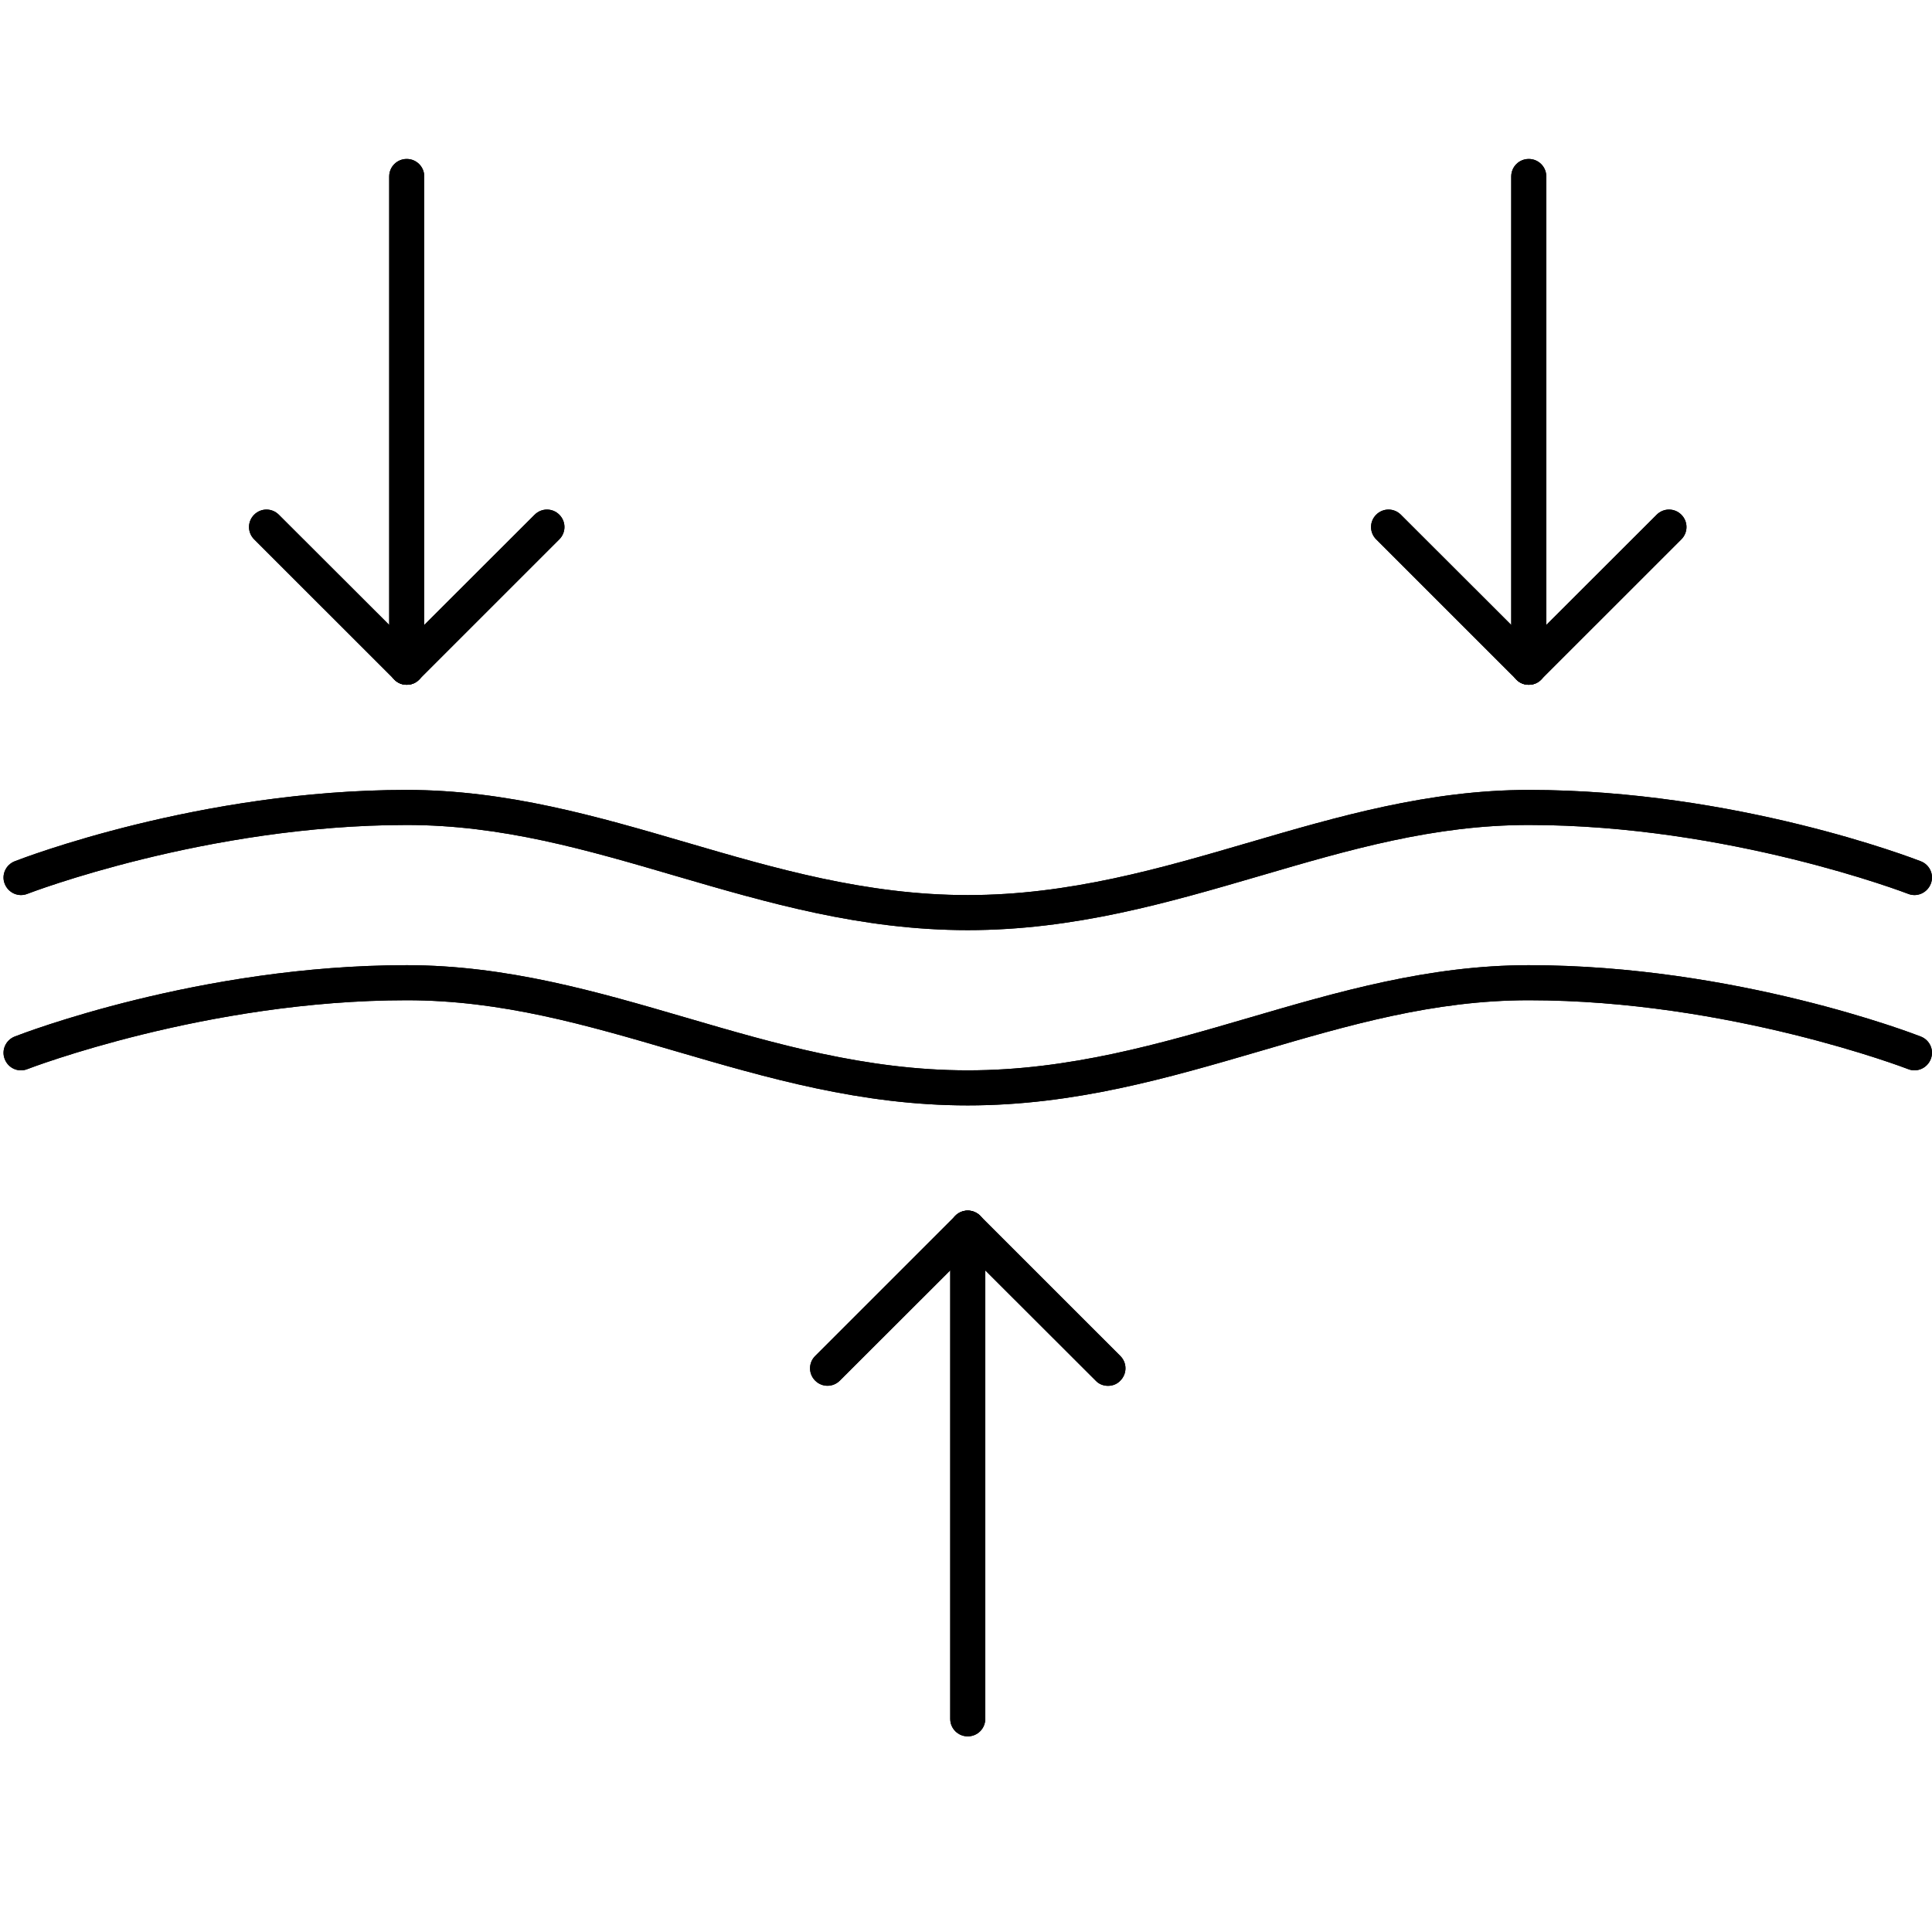 <svg xmlns="http://www.w3.org/2000/svg" xmlns:xlink="http://www.w3.org/1999/xlink" width="1080" zoomAndPan="magnify" viewBox="0 0 810 810" height="1080" preserveAspectRatio="xMidYMid meet" version="1.0"><path fill="#000000" d="M 405.734 389.965 C 361.059 389.965 321.609 378.426 283.48 367.289 C 245.867 356.266 210.379 345.875 170.527 345.875 C 86.629 345.875 12.207 374.465 11.461 374.75 C 7.73 376.242 3.48 374.348 1.988 370.559 C 0.492 366.828 2.391 362.582 6.18 361.09 C 9.281 359.883 83.758 331.18 170.527 331.18 C 212.445 331.18 250.691 342.375 287.613 353.164 C 324.711 364.016 363.125 375.27 405.734 375.27 C 448.344 375.27 486.762 364.016 523.855 353.164 C 560.781 342.375 599.023 331.18 640.945 331.18 C 727.711 331.18 802.191 359.883 805.293 361.09 C 809.137 362.582 810.977 366.828 809.484 370.559 C 807.988 374.348 803.742 376.242 800.008 374.75 C 799.262 374.465 724.84 345.875 640.945 345.875 C 601.09 345.875 565.602 356.266 527.992 367.289 C 489.859 378.426 450.41 389.965 405.734 389.965" fill-opacity="1" fill-rule="nonzero"></path><path fill="#000000" d="M 405.734 463.445 C 361.059 463.445 321.609 451.906 283.48 440.77 C 245.867 429.746 210.379 419.355 170.527 419.355 C 86.629 419.355 12.207 447.945 11.461 448.234 C 7.73 449.727 3.48 447.891 1.988 444.043 C 0.492 440.312 2.391 436.062 6.18 434.57 C 9.281 433.363 83.758 404.66 170.527 404.66 C 212.445 404.66 250.691 415.855 287.613 426.648 C 324.711 437.496 363.125 448.75 405.734 448.75 C 448.344 448.75 486.762 437.496 523.855 426.648 C 560.781 415.855 599.023 404.66 640.945 404.66 C 727.711 404.66 802.191 433.363 805.293 434.57 C 809.137 436.062 810.977 440.312 809.484 444.043 C 807.988 447.832 803.742 449.727 800.008 448.234 C 799.262 447.945 724.84 419.355 640.945 419.355 C 601.09 419.355 565.602 429.746 527.992 440.77 C 489.859 451.906 450.41 463.445 405.734 463.445" fill-opacity="1" fill-rule="nonzero"></path><path fill="#000000" d="M 464.539 581.016 C 462.641 581.016 460.746 580.328 459.367 578.836 L 405.734 525.273 L 352.102 578.836 C 349.23 581.707 344.637 581.707 341.766 578.836 C 338.895 575.965 338.895 571.371 341.766 568.504 L 400.566 509.719 C 403.438 506.848 408.031 506.848 410.902 509.719 L 469.707 568.504 C 472.578 571.371 472.578 575.965 469.707 578.836 C 468.328 580.328 466.434 581.016 464.539 581.016" fill-opacity="1" fill-rule="nonzero"></path><path fill="#000000" d="M 405.734 727.98 C 401.656 727.98 398.387 724.707 398.387 720.633 L 398.387 514.883 C 398.387 510.809 401.656 507.535 405.734 507.535 C 409.812 507.535 413.086 510.809 413.086 514.883 L 413.086 720.633 C 413.086 724.707 409.812 727.98 405.734 727.98" fill-opacity="1" fill-rule="nonzero"></path><path fill="#000000" d="M 640.945 287.09 C 639.047 287.09 637.152 286.402 635.777 284.906 L 576.973 226.121 C 574.102 223.254 574.102 218.66 576.973 215.789 C 579.844 212.918 584.438 212.918 587.309 215.789 L 640.945 269.352 L 694.578 215.789 C 697.449 212.918 702.043 212.918 704.914 215.789 C 707.785 218.66 707.785 223.254 704.914 226.121 L 646.113 284.906 C 644.734 286.402 642.84 287.09 640.945 287.09" fill-opacity="1" fill-rule="nonzero"></path><path fill="#000000" d="M 170.527 287.09 C 168.633 287.09 166.738 286.402 165.359 284.906 L 106.555 226.121 C 103.684 223.254 103.684 218.66 106.555 215.789 C 109.426 212.918 114.02 212.918 116.891 215.789 L 170.527 269.352 L 224.16 215.789 C 227.031 212.918 231.625 212.918 234.496 215.789 C 237.367 218.66 237.367 223.254 234.496 226.121 L 175.695 284.906 C 174.316 286.402 172.422 287.09 170.527 287.09" fill-opacity="1" fill-rule="nonzero"></path><path fill="#000000" d="M 640.945 287.09 C 636.867 287.09 633.594 283.816 633.594 279.742 L 633.594 73.992 C 633.594 69.914 636.867 66.645 640.945 66.645 C 645.02 66.645 648.293 69.914 648.293 73.992 L 648.293 279.742 C 648.293 283.816 645.02 287.09 640.945 287.09" fill-opacity="1" fill-rule="nonzero"></path><path fill="#000000" d="M 170.527 287.09 C 166.449 287.09 163.176 283.816 163.176 279.742 L 163.176 73.992 C 163.176 69.914 166.449 66.645 170.527 66.645 C 174.602 66.645 177.875 69.914 177.875 73.992 L 177.875 279.742 C 177.875 283.816 174.602 287.09 170.527 287.09" fill-opacity="1" fill-rule="nonzero"></path><path fill="#000000" d="M 405.734 389.965 C 361.059 389.965 321.609 378.426 283.48 367.289 C 245.867 356.266 210.379 345.875 170.527 345.875 C 86.629 345.875 12.207 374.465 11.461 374.75 C 7.73 376.242 3.48 374.348 1.988 370.559 C 0.492 366.828 2.391 362.582 6.18 361.09 C 9.281 359.883 83.758 331.18 170.527 331.18 C 212.445 331.18 250.691 342.375 287.613 353.164 C 324.711 364.016 363.125 375.27 405.734 375.27 C 448.344 375.27 486.762 364.016 523.855 353.164 C 560.781 342.375 599.023 331.18 640.945 331.18 C 727.711 331.18 802.191 359.883 805.293 361.09 C 809.137 362.582 810.977 366.828 809.484 370.559 C 807.988 374.348 803.742 376.242 800.008 374.75 C 799.262 374.465 724.84 345.875 640.945 345.875 C 601.09 345.875 565.602 356.266 527.992 367.289 C 489.859 378.426 450.41 389.965 405.734 389.965" fill-opacity="1" fill-rule="nonzero"></path><path fill="#000000" d="M 405.734 463.445 C 361.059 463.445 321.609 451.906 283.48 440.77 C 245.867 429.746 210.379 419.355 170.527 419.355 C 86.629 419.355 12.207 447.945 11.461 448.234 C 7.73 449.727 3.48 447.891 1.988 444.043 C 0.492 440.312 2.391 436.062 6.18 434.57 C 9.281 433.363 83.758 404.66 170.527 404.66 C 212.445 404.66 250.691 415.855 287.613 426.648 C 324.711 437.496 363.125 448.75 405.734 448.75 C 448.344 448.75 486.762 437.496 523.855 426.648 C 560.781 415.855 599.023 404.66 640.945 404.66 C 727.711 404.66 802.191 433.363 805.293 434.57 C 809.137 436.062 810.977 440.312 809.484 444.043 C 807.988 447.832 803.742 449.727 800.008 448.234 C 799.262 447.945 724.84 419.355 640.945 419.355 C 601.09 419.355 565.602 429.746 527.992 440.77 C 489.859 451.906 450.41 463.445 405.734 463.445" fill-opacity="1" fill-rule="nonzero"></path><path fill="#000000" d="M 464.539 581.016 C 462.641 581.016 460.746 580.328 459.367 578.836 L 405.734 525.273 L 352.102 578.836 C 349.23 581.707 344.637 581.707 341.766 578.836 C 338.895 575.965 338.895 571.371 341.766 568.504 L 400.566 509.719 C 403.438 506.848 408.031 506.848 410.902 509.719 L 469.707 568.504 C 472.578 571.371 472.578 575.965 469.707 578.836 C 468.328 580.328 466.434 581.016 464.539 581.016" fill-opacity="1" fill-rule="nonzero"></path><path fill="#000000" d="M 405.734 727.98 C 401.656 727.98 398.387 724.707 398.387 720.633 L 398.387 514.883 C 398.387 510.809 401.656 507.535 405.734 507.535 C 409.812 507.535 413.086 510.809 413.086 514.883 L 413.086 720.633 C 413.086 724.707 409.812 727.98 405.734 727.98" fill-opacity="1" fill-rule="nonzero"></path><path fill="#000000" d="M 640.945 287.09 C 639.047 287.09 637.152 286.402 635.777 284.906 L 576.973 226.121 C 574.102 223.254 574.102 218.66 576.973 215.789 C 579.844 212.918 584.438 212.918 587.309 215.789 L 640.945 269.352 L 694.578 215.789 C 697.449 212.918 702.043 212.918 704.914 215.789 C 707.785 218.66 707.785 223.254 704.914 226.121 L 646.113 284.906 C 644.734 286.402 642.84 287.09 640.945 287.09" fill-opacity="1" fill-rule="nonzero"></path><path fill="#000000" d="M 170.527 287.09 C 168.633 287.09 166.738 286.402 165.359 284.906 L 106.555 226.121 C 103.684 223.254 103.684 218.66 106.555 215.789 C 109.426 212.918 114.02 212.918 116.891 215.789 L 170.527 269.352 L 224.16 215.789 C 227.031 212.918 231.625 212.918 234.496 215.789 C 237.367 218.66 237.367 223.254 234.496 226.121 L 175.695 284.906 C 174.316 286.402 172.422 287.09 170.527 287.09" fill-opacity="1" fill-rule="nonzero"></path><path fill="#000000" d="M 640.945 287.09 C 636.867 287.09 633.594 283.816 633.594 279.742 L 633.594 73.992 C 633.594 69.914 636.867 66.645 640.945 66.645 C 645.02 66.645 648.293 69.914 648.293 73.992 L 648.293 279.742 C 648.293 283.816 645.02 287.09 640.945 287.09" fill-opacity="1" fill-rule="nonzero"></path><path fill="#000000" d="M 170.527 287.09 C 166.449 287.09 163.176 283.816 163.176 279.742 L 163.176 73.992 C 163.176 69.914 166.449 66.645 170.527 66.645 C 174.602 66.645 177.875 69.914 177.875 73.992 L 177.875 279.742 C 177.875 283.816 174.602 287.09 170.527 287.09" fill-opacity="1" fill-rule="nonzero"></path></svg>
